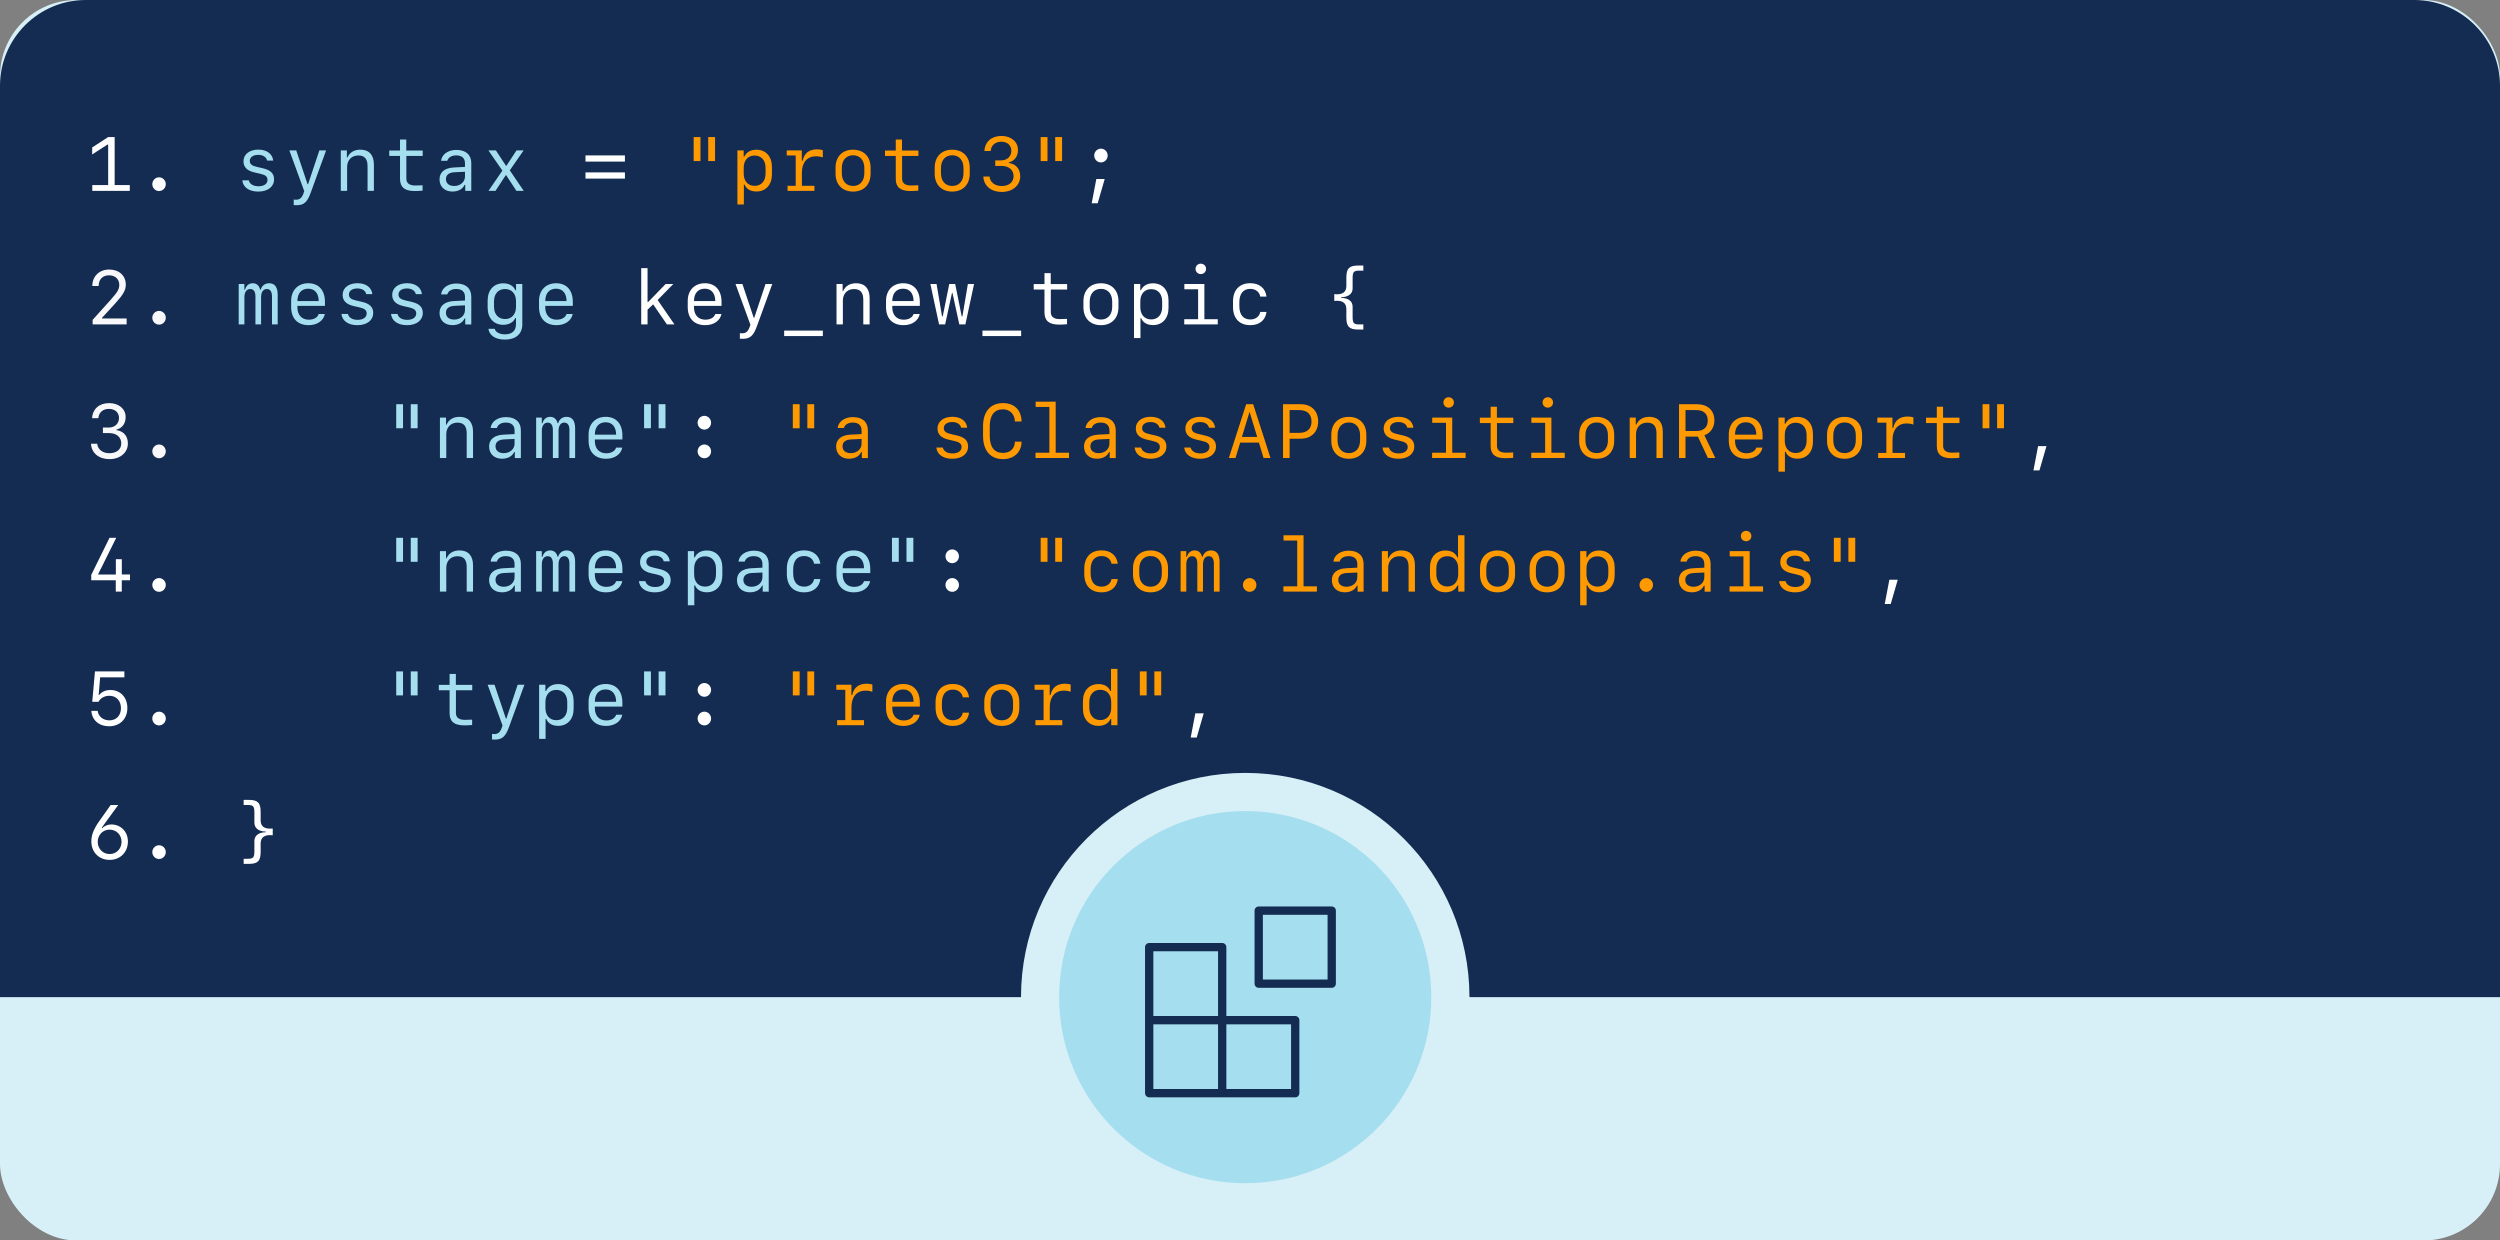 <svg width="262" height="130" viewBox="0 0 262 130" fill="none" xmlns="http://www.w3.org/2000/svg">
<rect x="0" y="0" width="262" height="130" fill="#808080" stroke="none"/>
<rect width="262" height="130" rx="8" fill="#D7EFF6"/>
<path fill-rule="evenodd" clip-rule="evenodd" d="M9 0H253C257.971 0 262 4.029 262 9V104.5H154C154 91.521 143.479 81 130.5 81C117.521 81 107 91.521 107 104.5H0V9C0 4.029 4.029 0 9 0Z" fill="#142B52"/>
<circle cx="130.5" cy="104.5" r="19.5" fill="#A5DEEF"/>
<path fill-rule="evenodd" clip-rule="evenodd" d="M139.13 102.652H132.348V95.87H139.13V102.652ZM131.913 95H139.565C139.805 95 140 95.195 140 95.435V103.087C140 103.327 139.805 103.522 139.565 103.522H131.913C131.673 103.522 131.478 103.327 131.478 103.087V95.435C131.478 95.195 131.673 95 131.913 95ZM135.304 114.13H128.522V107.348H135.304V114.13ZM127.652 114.13H120.87V107.348H127.652V114.13ZM127.652 106.478H120.87V99.695H127.652V106.478ZM128.522 106.478H135.739C135.979 106.478 136.174 106.673 136.174 106.913V114.565C136.174 114.805 135.979 115 135.739 115H128.087H120.435C120.195 115 120 114.805 120 114.565V106.913V99.261C120 99.021 120.195 98.826 120.435 98.826H128.087C128.327 98.826 128.522 99.021 128.522 99.261V106.478Z" fill="#142B52"/>
<path d="M13.602 20V19.395H12.016V14.363H11.34L9.66 15.453V16.188L11.273 15.145H11.336V19.395H9.672V20H13.602ZM16.668 20.023C17.055 20.023 17.375 19.699 17.375 19.301C17.375 18.906 17.055 18.582 16.668 18.582C16.281 18.582 15.961 18.906 15.961 19.301C15.961 19.699 16.281 20.023 16.668 20.023ZM65.492 16.934V16.289H61.359V16.934H65.492ZM65.492 18.715V18.07H61.359V18.715H65.492ZM115.379 17.023C115.766 17.023 116.086 16.695 116.086 16.301C116.086 15.906 115.766 15.578 115.379 15.578C114.992 15.578 114.672 15.906 114.672 16.301C114.672 16.695 114.992 17.023 115.379 17.023ZM115.039 21.301L115.773 18.758H114.895L114.41 21.301H115.039ZM67.914 31.664H67.863V28.098H67.199V34H67.863V32.457L68.449 31.895L69.894 34H70.684L68.922 31.441L70.566 29.762H69.762L67.914 31.664ZM74.961 32.906C74.844 33.277 74.449 33.504 73.914 33.504C73.191 33.504 72.731 33.004 72.731 32.227V32.055H75.617V31.641C75.617 30.414 74.969 29.684 73.867 29.684C72.789 29.684 72.074 30.418 72.074 31.535V32.172C72.074 33.379 72.75 34.078 73.914 34.078C74.805 34.078 75.477 33.605 75.606 32.906H74.961ZM73.863 30.254C74.547 30.254 74.961 30.742 74.961 31.551H72.731C72.731 30.738 73.156 30.254 73.863 30.254ZM77.824 35.508C78.609 35.508 78.965 35.199 79.336 34.156L80.934 29.762H80.227L79.043 33.309H78.992L77.805 29.762H77.082L78.641 34.027L78.566 34.258C78.391 34.75 78.172 34.93 77.773 34.93C77.711 34.93 77.59 34.926 77.539 34.914V35.496C77.598 35.504 77.727 35.508 77.824 35.508ZM86.234 35.219V34.645H82.18V35.219H86.234ZM87.668 34H88.332V31.504C88.332 30.781 88.801 30.293 89.5 30.293C90.16 30.293 90.473 30.652 90.473 31.418V34H91.137V31.25C91.137 30.234 90.637 29.684 89.715 29.684C89.07 29.684 88.586 29.98 88.359 30.508H88.305V29.762H87.668V34ZM95.742 32.906C95.625 33.277 95.231 33.504 94.695 33.504C93.973 33.504 93.512 33.004 93.512 32.227V32.055H96.398V31.641C96.398 30.414 95.75 29.684 94.648 29.684C93.57 29.684 92.856 30.418 92.856 31.535V32.172C92.856 33.379 93.531 34.078 94.695 34.078C95.586 34.078 96.258 33.605 96.387 32.906H95.742ZM94.644 30.254C95.328 30.254 95.742 30.742 95.742 31.551H93.512C93.512 30.738 93.938 30.254 94.644 30.254ZM102.082 29.762H101.434L100.859 33.16H100.789L100.105 29.766H99.481L98.797 33.16H98.727L98.152 29.762H97.504L98.414 34H99.051L99.769 30.695H99.816L100.535 34H101.172L102.082 29.762ZM107.016 35.219V34.645H102.961V35.219H107.016ZM109.461 28.625V29.773H108.332V30.34H109.461V32.738C109.461 33.621 109.949 34.02 111 34.02C111.203 34.02 111.719 34 111.824 33.98V33.418C111.711 33.43 111.285 33.441 111.047 33.441C110.449 33.441 110.125 33.191 110.125 32.73V30.34H111.836V29.773H110.117V28.625H109.461ZM115.379 34.078C116.5 34.078 117.215 33.348 117.215 32.203V31.562C117.215 30.418 116.5 29.688 115.379 29.688C114.258 29.688 113.543 30.418 113.543 31.562V32.203C113.543 33.348 114.258 34.078 115.379 34.078ZM115.379 30.273C116.105 30.273 116.559 30.789 116.559 31.621V32.141C116.559 32.977 116.105 33.488 115.379 33.488C114.652 33.488 114.199 32.977 114.199 32.141V31.621C114.199 30.789 114.652 30.273 115.379 30.273ZM120.84 29.691C120.234 29.691 119.793 29.941 119.57 30.41H119.5V29.762H118.844V35.43H119.52V33.344H119.594C119.777 33.809 120.227 34.07 120.84 34.07C121.82 34.07 122.461 33.363 122.461 32.277V31.488C122.461 30.398 121.82 29.691 120.84 29.691ZM120.648 30.301C121.348 30.301 121.793 30.801 121.793 31.582V32.191C121.793 32.973 121.348 33.477 120.648 33.477C119.949 33.477 119.504 32.977 119.504 32.191V31.582C119.504 30.801 119.949 30.301 120.648 30.301ZM125.844 28.723C126.156 28.723 126.395 28.488 126.395 28.176C126.395 27.867 126.156 27.633 125.844 27.633C125.531 27.633 125.293 27.867 125.293 28.176C125.293 28.488 125.531 28.723 125.844 28.723ZM127.621 34V33.449H126.219V29.762H124.121V30.312H125.562V33.449H124.109V34H127.621ZM132.73 31.082C132.621 30.211 131.98 29.68 131.043 29.68C129.891 29.68 129.219 30.387 129.219 31.602V32.156C129.219 33.371 129.891 34.078 131.043 34.078C131.98 34.078 132.625 33.551 132.73 32.688H132.074C131.992 33.172 131.578 33.48 131.031 33.48C130.293 33.48 129.883 32.98 129.883 32.07V31.688C129.883 30.777 130.293 30.273 131.031 30.273C131.578 30.273 131.992 30.586 132.074 31.082H132.73ZM142.879 34.535V34H142.453C141.867 34 141.754 33.863 141.754 33.184V32.141C141.754 31.594 141.344 31.23 140.551 31.215V31.152C141.344 31.133 141.754 30.77 141.754 30.223V29.18C141.754 28.5 141.867 28.363 142.453 28.363H142.879V27.828H142.348C141.398 27.828 141.098 28.129 141.098 29.094V29.969C141.098 30.574 140.746 30.922 139.832 30.828V31.535C140.746 31.441 141.098 31.793 141.098 32.395V33.27C141.098 34.234 141.398 34.535 142.348 34.535H142.879ZM73.816 45.023C74.203 45.023 74.523 44.695 74.523 44.301C74.523 43.906 74.203 43.578 73.816 43.578C73.43 43.578 73.109 43.906 73.109 44.301C73.109 44.695 73.43 45.023 73.816 45.023ZM73.816 48.023C74.203 48.023 74.523 47.699 74.523 47.301C74.523 46.906 74.203 46.582 73.816 46.582C73.43 46.582 73.109 46.906 73.109 47.301C73.109 47.699 73.43 48.023 73.816 48.023ZM213.734 49.297L214.469 46.758H213.59L213.105 49.297H213.734ZM12.133 62H12.762V60.809H13.625V60.203H12.766V58.602H12.141V60.211H10.293V60.16L12.18 56.363H11.477L9.562 60.25V60.809H12.133V62ZM16.668 62.023C17.055 62.023 17.375 61.699 17.375 61.301C17.375 60.906 17.055 60.582 16.668 60.582C16.281 60.582 15.961 60.906 15.961 61.301C15.961 61.699 16.281 62.023 16.668 62.023ZM99.793 59.023C100.18 59.023 100.5 58.695 100.5 58.301C100.5 57.906 100.18 57.578 99.793 57.578C99.406 57.578 99.086 57.906 99.086 58.301C99.086 58.695 99.406 59.023 99.793 59.023ZM99.793 62.023C100.18 62.023 100.5 61.699 100.5 61.301C100.5 60.906 100.18 60.582 99.793 60.582C99.406 60.582 99.086 60.906 99.086 61.301C99.086 61.699 99.406 62.023 99.793 62.023ZM198.148 63.297L198.883 60.758H198.004L197.52 63.297H198.148ZM11.426 76.113C12.57 76.113 13.348 75.34 13.348 74.199C13.348 73.09 12.621 72.312 11.578 72.312C11.082 72.312 10.68 72.488 10.402 72.824H10.34L10.496 70.984H13.035V70.363H9.953L9.668 73.547H10.32C10.543 73.148 10.961 72.918 11.465 72.918C12.188 72.918 12.676 73.441 12.676 74.215C12.676 74.981 12.191 75.492 11.465 75.492C10.805 75.492 10.301 75.086 10.238 74.496H9.574C9.633 75.465 10.375 76.113 11.426 76.113ZM16.668 76.023C17.055 76.023 17.375 75.699 17.375 75.301C17.375 74.906 17.055 74.582 16.668 74.582C16.281 74.582 15.961 74.906 15.961 75.301C15.961 75.699 16.281 76.023 16.668 76.023ZM73.816 73.023C74.203 73.023 74.523 72.695 74.523 72.301C74.523 71.906 74.203 71.578 73.816 71.578C73.43 71.578 73.109 71.906 73.109 72.301C73.109 72.695 73.43 73.023 73.816 73.023ZM73.816 76.023C74.203 76.023 74.523 75.699 74.523 75.301C74.523 74.906 74.203 74.582 73.816 74.582C73.43 74.582 73.109 74.906 73.109 75.301C73.109 75.699 73.43 76.023 73.816 76.023ZM125.414 77.297L126.148 74.758H125.27L124.785 77.297H125.414ZM13.406 88.191C13.406 87.164 12.664 86.402 11.66 86.402C11.301 86.402 10.895 86.57 10.727 86.797L10.668 86.766C10.695 86.703 10.68 86.719 10.852 86.477L12.391 84.363H11.598C11.559 84.422 10.387 86.062 10.336 86.148C9.797 86.934 9.574 87.531 9.574 88.191C9.574 89.312 10.375 90.117 11.484 90.117C12.602 90.117 13.406 89.309 13.406 88.191ZM11.488 89.504C10.781 89.504 10.242 88.949 10.242 88.227C10.242 87.5 10.781 86.945 11.488 86.945C12.199 86.945 12.738 87.5 12.738 88.227C12.738 88.949 12.199 89.504 11.488 89.504ZM16.668 90.023C17.055 90.023 17.375 89.699 17.375 89.301C17.375 88.906 17.055 88.582 16.668 88.582C16.281 88.582 15.961 88.906 15.961 89.301C15.961 89.699 16.281 90.023 16.668 90.023ZM25.535 90.535H26.066C27.016 90.535 27.316 90.234 27.316 89.269V88.394C27.316 87.793 27.668 87.441 28.582 87.535V86.828C27.668 86.922 27.316 86.574 27.316 85.969V85.094C27.316 84.129 27.016 83.828 26.066 83.828H25.535V84.363H25.961C26.547 84.363 26.66 84.5 26.66 85.18V86.223C26.66 86.769 27.07 87.133 27.863 87.152V87.215C27.07 87.231 26.66 87.594 26.66 88.141V89.184C26.66 89.863 26.547 90 25.961 90H25.535V90.535Z" fill="white"/>
<path d="M25.516 16.906C25.516 17.508 25.895 17.895 26.66 18.07L27.289 18.215C27.828 18.336 28.035 18.516 28.035 18.852C28.035 19.258 27.668 19.52 27.09 19.52C26.543 19.52 26.168 19.293 26.07 18.902H25.395C25.469 19.629 26.105 20.078 27.066 20.078C28.07 20.078 28.723 19.57 28.723 18.789C28.723 18.176 28.348 17.816 27.523 17.629L26.926 17.492C26.395 17.375 26.176 17.191 26.176 16.867C26.176 16.48 26.523 16.23 27.062 16.23C27.559 16.23 27.914 16.457 27.992 16.828H28.633C28.555 16.121 27.957 15.68 27.074 15.68C26.141 15.68 25.516 16.172 25.516 16.906ZM31.066 21.508C31.852 21.508 32.207 21.199 32.578 20.156L34.176 15.762H33.469L32.285 19.309H32.234L31.047 15.762H30.324L31.883 20.027L31.809 20.258C31.633 20.75 31.414 20.93 31.016 20.93C30.953 20.93 30.832 20.926 30.781 20.914V21.496C30.84 21.504 30.969 21.508 31.066 21.508ZM35.715 20H36.379V17.504C36.379 16.781 36.848 16.293 37.547 16.293C38.207 16.293 38.52 16.652 38.52 17.418V20H39.184V17.25C39.184 16.234 38.684 15.684 37.762 15.684C37.117 15.684 36.633 15.98 36.406 16.508H36.352V15.762H35.715V20ZM41.922 14.625V15.773H40.793V16.34H41.922V18.738C41.922 19.621 42.41 20.02 43.461 20.02C43.664 20.02 44.18 20 44.285 19.98V19.418C44.172 19.43 43.746 19.441 43.508 19.441C42.91 19.441 42.586 19.191 42.586 18.73V16.34H44.297V15.773H42.578V14.625H41.922ZM47.41 20.074C48.027 20.074 48.488 19.82 48.691 19.367H48.758V20.004H49.391V17.102C49.391 16.219 48.82 15.711 47.824 15.711C46.957 15.711 46.301 16.176 46.223 16.855H46.875C46.984 16.492 47.328 16.285 47.816 16.285C48.406 16.285 48.73 16.578 48.73 17.109V17.492L47.566 17.551C46.602 17.602 46.062 18.047 46.062 18.797C46.062 19.566 46.602 20.074 47.41 20.074ZM47.602 19.492C47.066 19.492 46.734 19.219 46.734 18.773C46.734 18.332 47.047 18.078 47.641 18.051L48.73 18V18.5C48.73 19.066 48.242 19.492 47.602 19.492ZM53.051 18.367L54.117 20H54.887L53.426 17.852L54.875 15.762H54.129L53.078 17.367H53.023L51.969 15.762H51.184L52.648 17.879L51.195 20H51.93L53 18.367H53.051ZM29.102 30.879C29.102 30.094 28.793 29.684 28.203 29.684C27.777 29.684 27.438 29.941 27.328 30.348H27.258C27.168 29.93 26.887 29.684 26.488 29.684C26.09 29.684 25.785 29.934 25.68 30.359H25.609V29.762H25.016V34H25.613V31.141C25.613 30.613 25.848 30.289 26.223 30.289C26.582 30.289 26.77 30.559 26.77 31.07V34H27.363V31.141C27.363 30.613 27.59 30.289 27.961 30.289C28.316 30.289 28.504 30.559 28.504 31.074V34H29.102V30.879ZM33.398 32.906C33.281 33.277 32.887 33.504 32.352 33.504C31.629 33.504 31.168 33.004 31.168 32.227V32.055H34.055V31.641C34.055 30.414 33.406 29.684 32.305 29.684C31.227 29.684 30.512 30.418 30.512 31.535V32.172C30.512 33.379 31.188 34.078 32.352 34.078C33.242 34.078 33.914 33.605 34.043 32.906H33.398ZM32.301 30.254C32.984 30.254 33.398 30.742 33.398 31.551H31.168C31.168 30.738 31.594 30.254 32.301 30.254ZM35.906 30.906C35.906 31.508 36.285 31.895 37.051 32.07L37.68 32.215C38.219 32.336 38.426 32.516 38.426 32.852C38.426 33.258 38.059 33.52 37.48 33.52C36.934 33.52 36.559 33.293 36.461 32.902H35.785C35.859 33.629 36.496 34.078 37.457 34.078C38.461 34.078 39.113 33.57 39.113 32.789C39.113 32.176 38.738 31.816 37.914 31.629L37.316 31.492C36.785 31.375 36.566 31.191 36.566 30.867C36.566 30.48 36.914 30.23 37.453 30.23C37.949 30.23 38.305 30.457 38.383 30.828H39.023C38.945 30.121 38.348 29.68 37.465 29.68C36.531 29.68 35.906 30.172 35.906 30.906ZM41.102 30.906C41.102 31.508 41.48 31.895 42.246 32.07L42.875 32.215C43.414 32.336 43.621 32.516 43.621 32.852C43.621 33.258 43.254 33.52 42.676 33.52C42.129 33.52 41.754 33.293 41.656 32.902H40.98C41.055 33.629 41.691 34.078 42.652 34.078C43.656 34.078 44.309 33.57 44.309 32.789C44.309 32.176 43.934 31.816 43.109 31.629L42.512 31.492C41.98 31.375 41.762 31.191 41.762 30.867C41.762 30.48 42.109 30.23 42.648 30.23C43.145 30.23 43.5 30.457 43.578 30.828H44.219C44.141 30.121 43.543 29.68 42.66 29.68C41.727 29.68 41.102 30.172 41.102 30.906ZM47.41 34.074C48.027 34.074 48.488 33.82 48.691 33.367H48.758V34.004H49.391V31.102C49.391 30.219 48.82 29.711 47.824 29.711C46.957 29.711 46.301 30.176 46.223 30.855H46.875C46.984 30.492 47.328 30.285 47.816 30.285C48.406 30.285 48.73 30.578 48.73 31.109V31.492L47.566 31.551C46.602 31.602 46.062 32.047 46.062 32.797C46.062 33.566 46.602 34.074 47.41 34.074ZM47.602 33.492C47.066 33.492 46.734 33.219 46.734 32.773C46.734 32.332 47.047 32.078 47.641 32.051L48.73 32V32.5C48.73 33.066 48.242 33.492 47.602 33.492ZM52.91 35.59C54.059 35.59 54.738 34.996 54.738 34V29.762H54.082V30.418H54.008C53.824 29.961 53.359 29.691 52.746 29.691C51.754 29.691 51.105 30.395 51.105 31.484V32.246C51.105 33.332 51.75 34.039 52.73 34.039C53.348 34.039 53.816 33.77 54.004 33.324H54.074V33.984C54.074 34.664 53.664 35.039 52.922 35.039C52.355 35.039 51.93 34.809 51.844 34.457H51.188C51.273 35.16 51.93 35.59 52.91 35.59ZM51.773 32.152V31.57C51.773 30.793 52.227 30.289 52.93 30.289C53.629 30.289 54.078 30.789 54.078 31.57V32.152C54.078 32.934 53.629 33.438 52.93 33.438C52.227 33.438 51.773 32.93 51.773 32.152ZM59.375 32.906C59.258 33.277 58.863 33.504 58.328 33.504C57.605 33.504 57.145 33.004 57.145 32.227V32.055H60.031V31.641C60.031 30.414 59.383 29.684 58.281 29.684C57.203 29.684 56.488 30.418 56.488 31.535V32.172C56.488 33.379 57.164 34.078 58.328 34.078C59.219 34.078 59.891 33.605 60.02 32.906H59.375ZM58.277 30.254C58.961 30.254 59.375 30.742 59.375 31.551H57.145C57.145 30.738 57.57 30.254 58.277 30.254ZM42.238 44.879V42.363H41.523V44.879H42.238ZM43.766 44.879V42.363H43.047V44.879H43.766ZM46.105 48H46.77V45.504C46.77 44.781 47.238 44.293 47.938 44.293C48.598 44.293 48.91 44.652 48.91 45.418V48H49.574V45.25C49.574 44.234 49.074 43.684 48.152 43.684C47.508 43.684 47.023 43.98 46.797 44.508H46.742V43.762H46.105V48ZM52.605 48.074C53.223 48.074 53.684 47.82 53.887 47.367H53.953V48.004H54.586V45.102C54.586 44.219 54.016 43.711 53.02 43.711C52.152 43.711 51.496 44.176 51.418 44.855H52.07C52.18 44.492 52.523 44.285 53.012 44.285C53.602 44.285 53.926 44.578 53.926 45.109V45.492L52.762 45.551C51.797 45.602 51.258 46.047 51.258 46.797C51.258 47.566 51.797 48.074 52.605 48.074ZM52.797 47.492C52.262 47.492 51.93 47.219 51.93 46.773C51.93 46.332 52.242 46.078 52.836 46.051L53.926 46V46.5C53.926 47.066 53.438 47.492 52.797 47.492ZM60.273 44.879C60.273 44.094 59.965 43.684 59.375 43.684C58.949 43.684 58.609 43.941 58.5 44.348H58.43C58.34 43.93 58.059 43.684 57.66 43.684C57.262 43.684 56.957 43.934 56.852 44.359H56.781V43.762H56.188V48H56.785V45.141C56.785 44.613 57.02 44.289 57.395 44.289C57.754 44.289 57.941 44.559 57.941 45.07V48H58.535V45.141C58.535 44.613 58.762 44.289 59.133 44.289C59.488 44.289 59.676 44.559 59.676 45.074V48H60.273V44.879ZM64.57 46.906C64.453 47.277 64.059 47.504 63.523 47.504C62.801 47.504 62.34 47.004 62.34 46.227V46.055H65.227V45.641C65.227 44.414 64.578 43.684 63.477 43.684C62.398 43.684 61.684 44.418 61.684 45.535V46.172C61.684 47.379 62.359 48.078 63.523 48.078C64.414 48.078 65.086 47.605 65.215 46.906H64.57ZM63.473 44.254C64.156 44.254 64.57 44.742 64.57 45.551H62.34C62.34 44.738 62.766 44.254 63.473 44.254ZM68.215 44.879V42.363H67.5V44.879H68.215ZM69.742 44.879V42.363H69.023V44.879H69.742ZM42.238 58.879V56.363H41.523V58.879H42.238ZM43.766 58.879V56.363H43.047V58.879H43.766ZM46.105 62H46.77V59.504C46.77 58.781 47.238 58.293 47.938 58.293C48.598 58.293 48.91 58.652 48.91 59.418V62H49.574V59.25C49.574 58.234 49.074 57.684 48.152 57.684C47.508 57.684 47.023 57.98 46.797 58.508H46.742V57.762H46.105V62ZM52.605 62.074C53.223 62.074 53.684 61.82 53.887 61.367H53.953V62.004H54.586V59.102C54.586 58.219 54.016 57.711 53.02 57.711C52.152 57.711 51.496 58.176 51.418 58.855H52.07C52.18 58.492 52.523 58.285 53.012 58.285C53.602 58.285 53.926 58.578 53.926 59.109V59.492L52.762 59.551C51.797 59.602 51.258 60.047 51.258 60.797C51.258 61.566 51.797 62.074 52.605 62.074ZM52.797 61.492C52.262 61.492 51.93 61.219 51.93 60.773C51.93 60.332 52.242 60.078 52.836 60.051L53.926 60V60.5C53.926 61.066 53.438 61.492 52.797 61.492ZM60.273 58.879C60.273 58.094 59.965 57.684 59.375 57.684C58.949 57.684 58.609 57.941 58.5 58.348H58.43C58.34 57.93 58.059 57.684 57.66 57.684C57.262 57.684 56.957 57.934 56.852 58.359H56.781V57.762H56.188V62H56.785V59.141C56.785 58.613 57.02 58.289 57.395 58.289C57.754 58.289 57.941 58.559 57.941 59.07V62H58.535V59.141C58.535 58.613 58.762 58.289 59.133 58.289C59.488 58.289 59.676 58.559 59.676 59.074V62H60.273V58.879ZM64.57 60.906C64.453 61.277 64.059 61.504 63.523 61.504C62.801 61.504 62.34 61.004 62.34 60.227V60.055H65.227V59.641C65.227 58.414 64.578 57.684 63.477 57.684C62.398 57.684 61.684 58.418 61.684 59.535V60.172C61.684 61.379 62.359 62.078 63.523 62.078C64.414 62.078 65.086 61.605 65.215 60.906H64.57ZM63.473 58.254C64.156 58.254 64.57 58.742 64.57 59.551H62.34C62.34 58.738 62.766 58.254 63.473 58.254ZM67.078 58.906C67.078 59.508 67.457 59.895 68.223 60.07L68.852 60.215C69.391 60.336 69.598 60.516 69.598 60.852C69.598 61.258 69.231 61.52 68.652 61.52C68.106 61.52 67.731 61.293 67.633 60.902H66.957C67.031 61.629 67.668 62.078 68.629 62.078C69.633 62.078 70.285 61.57 70.285 60.789C70.285 60.176 69.91 59.816 69.086 59.629L68.488 59.492C67.957 59.375 67.738 59.191 67.738 58.867C67.738 58.48 68.086 58.23 68.625 58.23C69.121 58.23 69.477 58.457 69.555 58.828H70.195C70.117 58.121 69.519 57.68 68.637 57.68C67.703 57.68 67.078 58.172 67.078 58.906ZM74.082 57.691C73.477 57.691 73.035 57.941 72.812 58.41H72.742V57.762H72.086V63.43H72.762V61.344H72.836C73.019 61.809 73.469 62.07 74.082 62.07C75.062 62.07 75.703 61.363 75.703 60.277V59.488C75.703 58.398 75.062 57.691 74.082 57.691ZM73.891 58.301C74.59 58.301 75.035 58.801 75.035 59.582V60.191C75.035 60.973 74.59 61.477 73.891 61.477C73.191 61.477 72.746 60.977 72.746 60.191V59.582C72.746 58.801 73.191 58.301 73.891 58.301ZM78.582 62.074C79.199 62.074 79.66 61.82 79.863 61.367H79.93V62.004H80.562V59.102C80.562 58.219 79.992 57.711 78.996 57.711C78.129 57.711 77.473 58.176 77.394 58.855H78.047C78.156 58.492 78.5 58.285 78.988 58.285C79.578 58.285 79.902 58.578 79.902 59.109V59.492L78.738 59.551C77.773 59.602 77.234 60.047 77.234 60.797C77.234 61.566 77.773 62.074 78.582 62.074ZM78.773 61.492C78.238 61.492 77.906 61.219 77.906 60.773C77.906 60.332 78.219 60.078 78.812 60.051L79.902 60V60.5C79.902 61.066 79.414 61.492 78.773 61.492ZM85.973 59.082C85.863 58.211 85.223 57.68 84.285 57.68C83.133 57.68 82.461 58.387 82.461 59.602V60.156C82.461 61.371 83.133 62.078 84.285 62.078C85.223 62.078 85.867 61.551 85.973 60.688H85.316C85.234 61.172 84.82 61.48 84.273 61.48C83.535 61.48 83.125 60.98 83.125 60.07V59.688C83.125 58.777 83.535 58.273 84.273 58.273C84.82 58.273 85.234 58.586 85.316 59.082H85.973ZM90.547 60.906C90.43 61.277 90.035 61.504 89.5 61.504C88.777 61.504 88.316 61.004 88.316 60.227V60.055H91.203V59.641C91.203 58.414 90.555 57.684 89.453 57.684C88.375 57.684 87.66 58.418 87.66 59.535V60.172C87.66 61.379 88.336 62.078 89.5 62.078C90.391 62.078 91.062 61.605 91.191 60.906H90.547ZM89.449 58.254C90.133 58.254 90.547 58.742 90.547 59.551H88.316C88.316 58.738 88.742 58.254 89.449 58.254ZM94.191 58.879V56.363H93.477V58.879H94.191ZM95.719 58.879V56.363H95V58.879H95.719ZM42.238 72.879V70.363H41.523V72.879H42.238ZM43.766 72.879V70.363H43.047V72.879H43.766ZM47.117 70.625V71.773H45.988V72.34H47.117V74.738C47.117 75.621 47.605 76.019 48.656 76.019C48.859 76.019 49.375 76 49.48 75.981V75.418C49.367 75.43 48.941 75.441 48.703 75.441C48.105 75.441 47.781 75.191 47.781 74.731V72.34H49.492V71.773H47.773V70.625H47.117ZM51.848 77.508C52.633 77.508 52.988 77.199 53.359 76.156L54.957 71.762H54.25L53.066 75.309H53.016L51.828 71.762H51.105L52.664 76.027L52.59 76.258C52.414 76.75 52.195 76.93 51.797 76.93C51.734 76.93 51.613 76.926 51.562 76.914V77.496C51.621 77.504 51.75 77.508 51.848 77.508ZM58.496 71.691C57.891 71.691 57.449 71.941 57.227 72.41H57.156V71.762H56.5V77.43H57.176V75.344H57.25C57.434 75.809 57.883 76.07 58.496 76.07C59.477 76.07 60.117 75.363 60.117 74.277V73.488C60.117 72.398 59.477 71.691 58.496 71.691ZM58.305 72.301C59.004 72.301 59.449 72.801 59.449 73.582V74.191C59.449 74.973 59.004 75.477 58.305 75.477C57.605 75.477 57.16 74.977 57.16 74.191V73.582C57.16 72.801 57.605 72.301 58.305 72.301ZM64.57 74.906C64.453 75.277 64.059 75.504 63.523 75.504C62.801 75.504 62.34 75.004 62.34 74.227V74.055H65.227V73.641C65.227 72.414 64.578 71.684 63.477 71.684C62.398 71.684 61.684 72.418 61.684 73.535V74.172C61.684 75.379 62.359 76.078 63.523 76.078C64.414 76.078 65.086 75.606 65.215 74.906H64.57ZM63.473 72.254C64.156 72.254 64.57 72.742 64.57 73.551H62.34C62.34 72.738 62.766 72.254 63.473 72.254ZM68.215 72.879V70.363H67.5V72.879H68.215ZM69.742 72.879V70.363H69.023V72.879H69.742Z" fill="#A5DEEF"/>
<path d="M73.41 16.879V14.363H72.695V16.879H73.41ZM74.938 16.879V14.363H74.219V16.879H74.938ZM79.277 15.691C78.672 15.691 78.231 15.941 78.008 16.41H77.938V15.762H77.281V21.43H77.957V19.344H78.031C78.215 19.809 78.664 20.07 79.277 20.07C80.258 20.07 80.898 19.363 80.898 18.277V17.488C80.898 16.398 80.258 15.691 79.277 15.691ZM79.086 16.301C79.785 16.301 80.231 16.801 80.231 17.582V18.191C80.231 18.973 79.785 19.477 79.086 19.477C78.387 19.477 77.941 18.977 77.941 18.191V17.582C77.941 16.801 78.387 16.301 79.086 16.301ZM84.039 18.102C84.039 17.023 84.594 16.375 85.531 16.375C85.762 16.375 86.035 16.422 86.231 16.492V15.746C86.09 15.688 85.859 15.652 85.617 15.652C84.801 15.652 84.273 16.059 84.117 16.844H84.031V15.762H82.449V16.293H83.391V19.469H82.535V20H85.352V19.469H84.039V18.102ZM89.402 20.078C90.523 20.078 91.238 19.348 91.238 18.203V17.562C91.238 16.418 90.523 15.688 89.402 15.688C88.281 15.688 87.566 16.418 87.566 17.562V18.203C87.566 19.348 88.281 20.078 89.402 20.078ZM89.402 16.273C90.129 16.273 90.582 16.789 90.582 17.621V18.141C90.582 18.977 90.129 19.488 89.402 19.488C88.676 19.488 88.223 18.977 88.223 18.141V17.621C88.223 16.789 88.676 16.273 89.402 16.273ZM93.875 14.625V15.773H92.746V16.34H93.875V18.738C93.875 19.621 94.363 20.02 95.414 20.02C95.617 20.02 96.133 20 96.238 19.98V19.418C96.125 19.43 95.699 19.441 95.461 19.441C94.863 19.441 94.539 19.191 94.539 18.73V16.34H96.25V15.773H94.531V14.625H93.875ZM99.793 20.078C100.914 20.078 101.629 19.348 101.629 18.203V17.562C101.629 16.418 100.914 15.688 99.793 15.688C98.672 15.688 97.957 16.418 97.957 17.562V18.203C97.957 19.348 98.672 20.078 99.793 20.078ZM99.793 16.273C100.52 16.273 100.973 16.789 100.973 17.621V18.141C100.973 18.977 100.52 19.488 99.793 19.488C99.066 19.488 98.613 18.977 98.613 18.141V17.621C98.613 16.789 99.066 16.273 99.793 16.273ZM104.301 17.387H104.945C105.727 17.387 106.223 17.805 106.223 18.461C106.223 19.098 105.742 19.496 104.969 19.496C104.266 19.496 103.766 19.105 103.703 18.504H103.051C103.102 19.477 103.875 20.117 104.988 20.117C106.113 20.117 106.918 19.434 106.918 18.477C106.918 17.707 106.473 17.18 105.723 17.082V17.02C106.328 16.871 106.684 16.387 106.684 15.707C106.684 14.852 105.965 14.246 104.957 14.246C103.914 14.246 103.227 14.852 103.16 15.828H103.82C103.875 15.223 104.297 14.852 104.93 14.852C105.566 14.852 105.988 15.23 105.988 15.805C105.988 16.395 105.547 16.809 104.914 16.809H104.301V17.387ZM109.777 16.879V14.363H109.062V16.879H109.777ZM111.305 16.879V14.363H110.586V16.879H111.305ZM83.801 44.879V42.363H83.086V44.879H83.801ZM85.328 44.879V42.363H84.609V44.879H85.328ZM88.973 48.074C89.59 48.074 90.051 47.82 90.254 47.367H90.32V48.004H90.953V45.102C90.953 44.219 90.383 43.711 89.387 43.711C88.519 43.711 87.863 44.176 87.785 44.855H88.438C88.547 44.492 88.891 44.285 89.379 44.285C89.969 44.285 90.293 44.578 90.293 45.109V45.492L89.129 45.551C88.164 45.602 87.625 46.047 87.625 46.797C87.625 47.566 88.164 48.074 88.973 48.074ZM89.164 47.492C88.629 47.492 88.297 47.219 88.297 46.773C88.297 46.332 88.609 46.078 89.203 46.051L90.293 46V46.5C90.293 47.066 89.805 47.492 89.164 47.492ZM98.25 44.906C98.25 45.508 98.629 45.895 99.394 46.07L100.023 46.215C100.562 46.336 100.77 46.516 100.77 46.852C100.77 47.258 100.402 47.52 99.824 47.52C99.277 47.52 98.902 47.293 98.805 46.902H98.129C98.203 47.629 98.84 48.078 99.801 48.078C100.805 48.078 101.457 47.57 101.457 46.789C101.457 46.176 101.082 45.816 100.258 45.629L99.66 45.492C99.129 45.375 98.91 45.191 98.91 44.867C98.91 44.48 99.258 44.23 99.797 44.23C100.293 44.23 100.648 44.457 100.727 44.828H101.367C101.289 44.121 100.691 43.68 99.809 43.68C98.875 43.68 98.25 44.172 98.25 44.906ZM105.117 47.465C104.203 47.465 103.727 46.852 103.727 45.684V44.68C103.727 43.512 104.203 42.898 105.113 42.898C105.836 42.898 106.34 43.41 106.363 44.172H107.062C107.039 42.969 106.305 42.246 105.117 42.246C103.793 42.246 103.023 43.141 103.023 44.68V45.684C103.023 47.223 103.793 48.117 105.117 48.117C106.27 48.117 107.059 47.379 107.059 46.289H106.363C106.344 47.016 105.867 47.465 105.117 47.465ZM112.035 48V47.449H110.637V42.098H108.535V42.648H109.973V47.449H108.523V48H112.035ZM114.949 48.074C115.566 48.074 116.027 47.82 116.23 47.367H116.297V48.004H116.93V45.102C116.93 44.219 116.359 43.711 115.363 43.711C114.496 43.711 113.84 44.176 113.762 44.855H114.414C114.523 44.492 114.867 44.285 115.355 44.285C115.945 44.285 116.27 44.578 116.27 45.109V45.492L115.105 45.551C114.141 45.602 113.602 46.047 113.602 46.797C113.602 47.566 114.141 48.074 114.949 48.074ZM115.141 47.492C114.605 47.492 114.273 47.219 114.273 46.773C114.273 46.332 114.586 46.078 115.18 46.051L116.27 46V46.5C116.27 47.066 115.781 47.492 115.141 47.492ZM119.031 44.906C119.031 45.508 119.41 45.895 120.176 46.07L120.805 46.215C121.344 46.336 121.551 46.516 121.551 46.852C121.551 47.258 121.184 47.52 120.605 47.52C120.059 47.52 119.684 47.293 119.586 46.902H118.91C118.984 47.629 119.621 48.078 120.582 48.078C121.586 48.078 122.238 47.57 122.238 46.789C122.238 46.176 121.863 45.816 121.039 45.629L120.441 45.492C119.91 45.375 119.691 45.191 119.691 44.867C119.691 44.48 120.039 44.23 120.578 44.23C121.074 44.23 121.43 44.457 121.508 44.828H122.148C122.07 44.121 121.473 43.68 120.59 43.68C119.656 43.68 119.031 44.172 119.031 44.906ZM124.227 44.906C124.227 45.508 124.605 45.895 125.371 46.07L126 46.215C126.539 46.336 126.746 46.516 126.746 46.852C126.746 47.258 126.379 47.52 125.801 47.52C125.254 47.52 124.879 47.293 124.781 46.902H124.105C124.18 47.629 124.816 48.078 125.777 48.078C126.781 48.078 127.434 47.57 127.434 46.789C127.434 46.176 127.059 45.816 126.234 45.629L125.637 45.492C125.105 45.375 124.887 45.191 124.887 44.867C124.887 44.48 125.234 44.23 125.773 44.23C126.27 44.23 126.625 44.457 126.703 44.828H127.344C127.266 44.121 126.668 43.68 125.785 43.68C124.852 43.68 124.227 44.172 124.227 44.906ZM132.422 48H133.148L131.332 42.363H130.598L128.781 48H129.48L129.973 46.383H131.934L132.422 48ZM130.945 43.191H130.965L131.754 45.793H130.152L130.945 43.191ZM134.461 42.363V48H135.152V45.977H136.32C137.422 45.977 138.145 45.262 138.145 44.172C138.145 43.078 137.43 42.363 136.336 42.363H134.461ZM135.152 42.977H136.164C136.984 42.977 137.445 43.402 137.445 44.172C137.445 44.938 136.984 45.363 136.164 45.363H135.152V42.977ZM141.355 48.078C142.477 48.078 143.191 47.348 143.191 46.203V45.562C143.191 44.418 142.477 43.688 141.355 43.688C140.234 43.688 139.52 44.418 139.52 45.562V46.203C139.52 47.348 140.234 48.078 141.355 48.078ZM141.355 44.273C142.082 44.273 142.535 44.789 142.535 45.621V46.141C142.535 46.977 142.082 47.488 141.355 47.488C140.629 47.488 140.176 46.977 140.176 46.141V45.621C140.176 44.789 140.629 44.273 141.355 44.273ZM145.008 44.906C145.008 45.508 145.387 45.895 146.152 46.07L146.781 46.215C147.32 46.336 147.527 46.516 147.527 46.852C147.527 47.258 147.16 47.52 146.582 47.52C146.035 47.52 145.66 47.293 145.562 46.902H144.887C144.961 47.629 145.598 48.078 146.559 48.078C147.562 48.078 148.215 47.57 148.215 46.789C148.215 46.176 147.84 45.816 147.016 45.629L146.418 45.492C145.887 45.375 145.668 45.191 145.668 44.867C145.668 44.48 146.016 44.23 146.555 44.23C147.051 44.23 147.406 44.457 147.484 44.828H148.125C148.047 44.121 147.449 43.68 146.566 43.68C145.633 43.68 145.008 44.172 145.008 44.906ZM151.82 42.723C152.133 42.723 152.371 42.488 152.371 42.176C152.371 41.867 152.133 41.633 151.82 41.633C151.508 41.633 151.27 41.867 151.27 42.176C151.27 42.488 151.508 42.723 151.82 42.723ZM153.598 48V47.449H152.195V43.762H150.098V44.312H151.539V47.449H150.086V48H153.598ZM156.219 42.625V43.773H155.09V44.34H156.219V46.738C156.219 47.621 156.707 48.02 157.758 48.02C157.961 48.02 158.477 48 158.582 47.98V47.418C158.469 47.43 158.043 47.441 157.805 47.441C157.207 47.441 156.883 47.191 156.883 46.73V44.34H158.594V43.773H156.875V42.625H156.219ZM162.211 42.723C162.523 42.723 162.762 42.488 162.762 42.176C162.762 41.867 162.523 41.633 162.211 41.633C161.898 41.633 161.66 41.867 161.66 42.176C161.66 42.488 161.898 42.723 162.211 42.723ZM163.988 48V47.449H162.586V43.762H160.488V44.312H161.93V47.449H160.477V48H163.988ZM167.332 48.078C168.453 48.078 169.168 47.348 169.168 46.203V45.562C169.168 44.418 168.453 43.688 167.332 43.688C166.211 43.688 165.496 44.418 165.496 45.562V46.203C165.496 47.348 166.211 48.078 167.332 48.078ZM167.332 44.273C168.059 44.273 168.512 44.789 168.512 45.621V46.141C168.512 46.977 168.059 47.488 167.332 47.488C166.605 47.488 166.152 46.977 166.152 46.141V45.621C166.152 44.789 166.605 44.273 167.332 44.273ZM170.793 48H171.457V45.504C171.457 44.781 171.926 44.293 172.625 44.293C173.285 44.293 173.598 44.652 173.598 45.418V48H174.262V45.25C174.262 44.234 173.762 43.684 172.84 43.684C172.195 43.684 171.711 43.98 171.484 44.508H171.43V43.762H170.793V48ZM177.938 45.754L178.988 48H179.766L178.617 45.613C179.258 45.402 179.668 44.797 179.668 44.059C179.668 43.012 178.969 42.363 177.852 42.363H175.961V48H176.641V45.754H177.938ZM176.641 42.977H177.789C178.543 42.977 178.973 43.375 178.973 44.074C178.973 44.777 178.535 45.172 177.758 45.172H176.641V42.977ZM184.062 46.906C183.945 47.277 183.551 47.504 183.016 47.504C182.293 47.504 181.832 47.004 181.832 46.227V46.055H184.719V45.641C184.719 44.414 184.07 43.684 182.969 43.684C181.891 43.684 181.176 44.418 181.176 45.535V46.172C181.176 47.379 181.852 48.078 183.016 48.078C183.906 48.078 184.578 47.605 184.707 46.906H184.062ZM182.965 44.254C183.648 44.254 184.062 44.742 184.062 45.551H181.832C181.832 44.738 182.258 44.254 182.965 44.254ZM188.379 43.691C187.773 43.691 187.332 43.941 187.109 44.41H187.039V43.762H186.383V49.43H187.059V47.344H187.133C187.316 47.809 187.766 48.07 188.379 48.07C189.359 48.07 190 47.363 190 46.277V45.488C190 44.398 189.359 43.691 188.379 43.691ZM188.188 44.301C188.887 44.301 189.332 44.801 189.332 45.582V46.191C189.332 46.973 188.887 47.477 188.188 47.477C187.488 47.477 187.043 46.977 187.043 46.191V45.582C187.043 44.801 187.488 44.301 188.188 44.301ZM193.309 48.078C194.43 48.078 195.145 47.348 195.145 46.203V45.562C195.145 44.418 194.43 43.688 193.309 43.688C192.188 43.688 191.473 44.418 191.473 45.562V46.203C191.473 47.348 192.188 48.078 193.309 48.078ZM193.309 44.273C194.035 44.273 194.488 44.789 194.488 45.621V46.141C194.488 46.977 194.035 47.488 193.309 47.488C192.582 47.488 192.129 46.977 192.129 46.141V45.621C192.129 44.789 192.582 44.273 193.309 44.273ZM198.336 46.102C198.336 45.023 198.891 44.375 199.828 44.375C200.059 44.375 200.332 44.422 200.527 44.492V43.746C200.387 43.688 200.156 43.652 199.914 43.652C199.098 43.652 198.57 44.059 198.414 44.844H198.328V43.762H196.746V44.293H197.688V47.469H196.832V48H199.648V47.469H198.336V46.102ZM202.977 42.625V43.773H201.848V44.34H202.977V46.738C202.977 47.621 203.465 48.02 204.516 48.02C204.719 48.02 205.234 48 205.34 47.98V47.418C205.227 47.43 204.801 47.441 204.562 47.441C203.965 47.441 203.641 47.191 203.641 46.73V44.34H205.352V43.773H203.633V42.625H202.977ZM208.488 44.879V42.363H207.773V44.879H208.488ZM210.016 44.879V42.363H209.297V44.879H210.016ZM109.777 58.879V56.363H109.062V58.879H109.777ZM111.305 58.879V56.363H110.586V58.879H111.305ZM117.145 59.082C117.035 58.211 116.395 57.68 115.457 57.68C114.305 57.68 113.633 58.387 113.633 59.602V60.156C113.633 61.371 114.305 62.078 115.457 62.078C116.395 62.078 117.039 61.551 117.145 60.688H116.488C116.406 61.172 115.992 61.48 115.445 61.48C114.707 61.48 114.297 60.98 114.297 60.07V59.688C114.297 58.777 114.707 58.273 115.445 58.273C115.992 58.273 116.406 58.586 116.488 59.082H117.145ZM120.574 62.078C121.695 62.078 122.41 61.348 122.41 60.203V59.562C122.41 58.418 121.695 57.688 120.574 57.688C119.453 57.688 118.738 58.418 118.738 59.562V60.203C118.738 61.348 119.453 62.078 120.574 62.078ZM120.574 58.273C121.301 58.273 121.754 58.789 121.754 59.621V60.141C121.754 60.977 121.301 61.488 120.574 61.488C119.848 61.488 119.395 60.977 119.395 60.141V59.621C119.395 58.789 119.848 58.273 120.574 58.273ZM127.812 58.879C127.812 58.094 127.504 57.684 126.914 57.684C126.488 57.684 126.148 57.941 126.039 58.348H125.969C125.879 57.93 125.598 57.684 125.199 57.684C124.801 57.684 124.496 57.934 124.391 58.359H124.32V57.762H123.727V62H124.324V59.141C124.324 58.613 124.559 58.289 124.934 58.289C125.293 58.289 125.48 58.559 125.48 59.07V62H126.074V59.141C126.074 58.613 126.301 58.289 126.672 58.289C127.027 58.289 127.215 58.559 127.215 59.074V62H127.812V58.879ZM130.965 62.023C131.352 62.023 131.672 61.699 131.672 61.301C131.672 60.906 131.352 60.582 130.965 60.582C130.578 60.582 130.258 60.906 130.258 61.301C130.258 61.699 130.578 62.023 130.965 62.023ZM138.012 62V61.449H136.613V56.098H134.512V56.648H135.949V61.449H134.5V62H138.012ZM140.926 62.074C141.543 62.074 142.004 61.82 142.207 61.367H142.273V62.004H142.906V59.102C142.906 58.219 142.336 57.711 141.34 57.711C140.473 57.711 139.816 58.176 139.738 58.855H140.391C140.5 58.492 140.844 58.285 141.332 58.285C141.922 58.285 142.246 58.578 142.246 59.109V59.492L141.082 59.551C140.117 59.602 139.578 60.047 139.578 60.797C139.578 61.566 140.117 62.074 140.926 62.074ZM141.117 61.492C140.582 61.492 140.25 61.219 140.25 60.773C140.25 60.332 140.562 60.078 141.156 60.051L142.246 60V60.5C142.246 61.066 141.758 61.492 141.117 61.492ZM144.816 62H145.48V59.504C145.48 58.781 145.949 58.293 146.648 58.293C147.309 58.293 147.621 58.652 147.621 59.418V62H148.285V59.25C148.285 58.234 147.785 57.684 146.863 57.684C146.219 57.684 145.734 57.98 145.508 58.508H145.453V57.762H144.816V62ZM151.48 62.07C152.086 62.07 152.531 61.82 152.75 61.352H152.824V62H153.477V56.098H152.801V58.418H152.73C152.547 57.953 152.094 57.691 151.48 57.691C150.5 57.691 149.859 58.398 149.859 59.484V60.273C149.859 61.363 150.5 62.07 151.48 62.07ZM151.676 61.465C150.977 61.465 150.527 60.961 150.527 60.18V59.57C150.527 58.789 150.977 58.289 151.676 58.289C152.371 58.289 152.82 58.789 152.82 59.57V60.18C152.82 60.965 152.371 61.465 151.676 61.465ZM156.941 62.078C158.062 62.078 158.777 61.348 158.777 60.203V59.562C158.777 58.418 158.062 57.688 156.941 57.688C155.82 57.688 155.105 58.418 155.105 59.562V60.203C155.105 61.348 155.82 62.078 156.941 62.078ZM156.941 58.273C157.668 58.273 158.121 58.789 158.121 59.621V60.141C158.121 60.977 157.668 61.488 156.941 61.488C156.215 61.488 155.762 60.977 155.762 60.141V59.621C155.762 58.789 156.215 58.273 156.941 58.273ZM162.137 62.078C163.258 62.078 163.973 61.348 163.973 60.203V59.562C163.973 58.418 163.258 57.688 162.137 57.688C161.016 57.688 160.301 58.418 160.301 59.562V60.203C160.301 61.348 161.016 62.078 162.137 62.078ZM162.137 58.273C162.863 58.273 163.316 58.789 163.316 59.621V60.141C163.316 60.977 162.863 61.488 162.137 61.488C161.41 61.488 160.957 60.977 160.957 60.141V59.621C160.957 58.789 161.41 58.273 162.137 58.273ZM167.598 57.691C166.992 57.691 166.551 57.941 166.328 58.41H166.258V57.762H165.602V63.43H166.277V61.344H166.352C166.535 61.809 166.984 62.07 167.598 62.07C168.578 62.07 169.219 61.363 169.219 60.277V59.488C169.219 58.398 168.578 57.691 167.598 57.691ZM167.406 58.301C168.105 58.301 168.551 58.801 168.551 59.582V60.191C168.551 60.973 168.105 61.477 167.406 61.477C166.707 61.477 166.262 60.977 166.262 60.191V59.582C166.262 58.801 166.707 58.301 167.406 58.301ZM172.527 62.023C172.914 62.023 173.234 61.699 173.234 61.301C173.234 60.906 172.914 60.582 172.527 60.582C172.141 60.582 171.82 60.906 171.82 61.301C171.82 61.699 172.141 62.023 172.527 62.023ZM177.293 62.074C177.91 62.074 178.371 61.82 178.574 61.367H178.641V62.004H179.273V59.102C179.273 58.219 178.703 57.711 177.707 57.711C176.84 57.711 176.184 58.176 176.105 58.855H176.758C176.867 58.492 177.211 58.285 177.699 58.285C178.289 58.285 178.613 58.578 178.613 59.109V59.492L177.449 59.551C176.484 59.602 175.945 60.047 175.945 60.797C175.945 61.566 176.484 62.074 177.293 62.074ZM177.484 61.492C176.949 61.492 176.617 61.219 176.617 60.773C176.617 60.332 176.93 60.078 177.523 60.051L178.613 60V60.5C178.613 61.066 178.125 61.492 177.484 61.492ZM182.992 56.723C183.305 56.723 183.543 56.488 183.543 56.176C183.543 55.867 183.305 55.633 182.992 55.633C182.68 55.633 182.441 55.867 182.441 56.176C182.441 56.488 182.68 56.723 182.992 56.723ZM184.77 62V61.449H183.367V57.762H181.27V58.312H182.711V61.449H181.258V62H184.77ZM186.57 58.906C186.57 59.508 186.949 59.895 187.715 60.07L188.344 60.215C188.883 60.336 189.09 60.516 189.09 60.852C189.09 61.258 188.723 61.52 188.145 61.52C187.598 61.52 187.223 61.293 187.125 60.902H186.449C186.523 61.629 187.16 62.078 188.121 62.078C189.125 62.078 189.777 61.57 189.777 60.789C189.777 60.176 189.402 59.816 188.578 59.629L187.98 59.492C187.449 59.375 187.23 59.191 187.23 58.867C187.23 58.48 187.578 58.23 188.117 58.23C188.613 58.23 188.969 58.457 189.047 58.828H189.688C189.609 58.121 189.012 57.68 188.129 57.68C187.195 57.68 186.57 58.172 186.57 58.906ZM192.902 58.879V56.363H192.188V58.879H192.902ZM194.43 58.879V56.363H193.711V58.879H194.43ZM83.801 72.879V70.363H83.086V72.879H83.801ZM85.328 72.879V70.363H84.609V72.879H85.328ZM89.234 74.102C89.234 73.023 89.789 72.375 90.727 72.375C90.957 72.375 91.231 72.422 91.426 72.492V71.746C91.285 71.688 91.055 71.652 90.812 71.652C89.996 71.652 89.469 72.059 89.312 72.844H89.227V71.762H87.644V72.293H88.586V75.469H87.731V76H90.547V75.469H89.234V74.102ZM95.742 74.906C95.625 75.277 95.231 75.504 94.695 75.504C93.973 75.504 93.512 75.004 93.512 74.227V74.055H96.398V73.641C96.398 72.414 95.75 71.684 94.648 71.684C93.57 71.684 92.856 72.418 92.856 73.535V74.172C92.856 75.379 93.531 76.078 94.695 76.078C95.586 76.078 96.258 75.606 96.387 74.906H95.742ZM94.644 72.254C95.328 72.254 95.742 72.742 95.742 73.551H93.512C93.512 72.738 93.938 72.254 94.644 72.254ZM101.559 73.082C101.449 72.211 100.809 71.68 99.871 71.68C98.719 71.68 98.047 72.387 98.047 73.602V74.156C98.047 75.371 98.719 76.078 99.871 76.078C100.809 76.078 101.453 75.551 101.559 74.688H100.902C100.82 75.172 100.406 75.481 99.859 75.481C99.121 75.481 98.711 74.981 98.711 74.07V73.688C98.711 72.777 99.121 72.273 99.859 72.273C100.406 72.273 100.82 72.586 100.902 73.082H101.559ZM104.988 76.078C106.109 76.078 106.824 75.348 106.824 74.203V73.562C106.824 72.418 106.109 71.688 104.988 71.688C103.867 71.688 103.152 72.418 103.152 73.562V74.203C103.152 75.348 103.867 76.078 104.988 76.078ZM104.988 72.273C105.715 72.273 106.168 72.789 106.168 73.621V74.141C106.168 74.977 105.715 75.488 104.988 75.488C104.262 75.488 103.809 74.977 103.809 74.141V73.621C103.809 72.789 104.262 72.273 104.988 72.273ZM110.016 74.102C110.016 73.023 110.57 72.375 111.508 72.375C111.738 72.375 112.012 72.422 112.207 72.492V71.746C112.066 71.688 111.836 71.652 111.594 71.652C110.777 71.652 110.25 72.059 110.094 72.844H110.008V71.762H108.426V72.293H109.367V75.469H108.512V76H111.328V75.469H110.016V74.102ZM115.113 76.07C115.719 76.07 116.164 75.82 116.383 75.352H116.457V76H117.109V70.098H116.434V72.418H116.363C116.18 71.953 115.727 71.691 115.113 71.691C114.133 71.691 113.492 72.398 113.492 73.484V74.273C113.492 75.363 114.133 76.07 115.113 76.07ZM115.309 75.465C114.609 75.465 114.16 74.961 114.16 74.18V73.57C114.16 72.789 114.609 72.289 115.309 72.289C116.004 72.289 116.453 72.789 116.453 73.57V74.18C116.453 74.965 116.004 75.465 115.309 75.465ZM120.168 72.879V70.363H119.453V72.879H120.168ZM121.695 72.879V70.363H120.977V72.879H121.695Z" fill="#FF9900"/>
<path d="M9.676 29.949V29.973H10.34V29.949C10.34 29.285 10.77 28.852 11.418 28.852C12.074 28.852 12.5 29.25 12.5 29.855C12.5 30.301 12.328 30.602 11.613 31.402L9.707 33.523V34H13.273V33.375H10.691V33.309L12.02 31.863C12.918 30.883 13.184 30.414 13.184 29.828C13.184 28.887 12.473 28.246 11.438 28.246C10.41 28.246 9.676 28.957 9.676 29.949ZM16.668 34.023C17.055 34.023 17.375 33.699 17.375 33.301C17.375 32.906 17.055 32.582 16.668 32.582C16.281 32.582 15.961 32.906 15.961 33.301C15.961 33.699 16.281 34.023 16.668 34.023ZM10.785 45.387H11.43C12.211 45.387 12.707 45.805 12.707 46.461C12.707 47.098 12.227 47.496 11.453 47.496C10.75 47.496 10.25 47.105 10.188 46.504H9.535C9.586 47.477 10.359 48.117 11.473 48.117C12.598 48.117 13.402 47.434 13.402 46.477C13.402 45.707 12.957 45.18 12.207 45.082V45.02C12.812 44.871 13.168 44.387 13.168 43.707C13.168 42.852 12.449 42.246 11.441 42.246C10.398 42.246 9.711 42.852 9.645 43.828H10.305C10.359 43.223 10.781 42.852 11.414 42.852C12.051 42.852 12.473 43.23 12.473 43.805C12.473 44.395 12.031 44.809 11.398 44.809H10.785V45.387ZM16.668 48.023C17.055 48.023 17.375 47.699 17.375 47.301C17.375 46.906 17.055 46.582 16.668 46.582C16.281 46.582 15.961 46.906 15.961 47.301C15.961 47.699 16.281 48.023 16.668 48.023Z" fill="#F8F8FA"/>
</svg>
